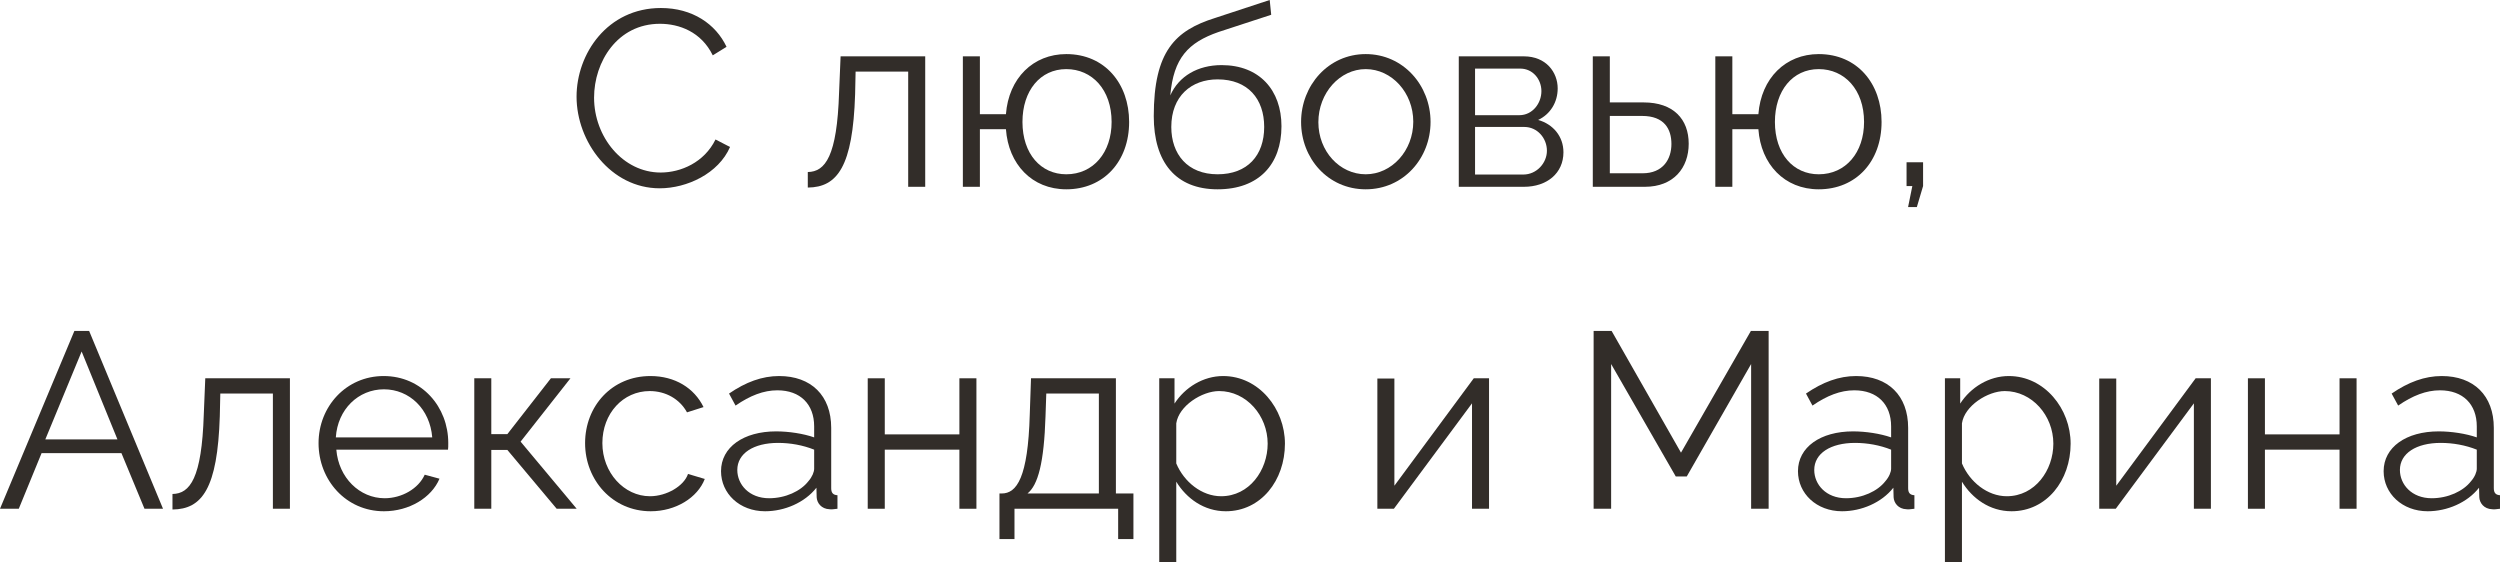 <?xml version="1.0" encoding="UTF-8"?> <svg xmlns="http://www.w3.org/2000/svg" viewBox="0 0 139.773 31.426" fill="none"><path d="M36.952 0.448C38.716 0.448 40.018 1.344 40.62 2.618L39.85 3.094C39.206 1.778 37.974 1.33 36.896 1.33C34.517 1.33 33.214 3.458 33.214 5.46C33.214 7.658 34.825 9.646 36.938 9.646C38.059 9.646 39.374 9.086 40.004 7.798L40.816 8.218C40.172 9.702 38.408 10.528 36.882 10.528C34.152 10.528 32.235 7.924 32.235 5.404C32.235 3.01 33.956 0.448 36.952 0.448Z" fill="#322D29"></path><path d="M45.163 10.486V9.618C46.142 9.604 46.8 8.736 46.912 5.18L46.997 3.15H51.728V10.444H50.776V4.004H47.836L47.809 5.264C47.682 9.324 46.814 10.472 45.163 10.486Z" fill="#322D29"></path><path d="M59.615 10.584C57.697 10.584 56.381 9.184 56.241 7.224H54.785V10.444H53.833V3.15H54.785V6.384H56.241C56.395 4.368 57.767 3.024 59.615 3.024C61.771 3.024 63.129 4.676 63.129 6.818C63.129 9.03 61.701 10.584 59.615 10.584ZM59.615 9.744C61.127 9.744 62.149 8.526 62.149 6.818C62.149 5.012 61.057 3.864 59.615 3.864C58.159 3.864 57.165 5.068 57.165 6.818C57.165 8.61 58.201 9.744 59.615 9.744Z" fill="#322D29"></path><path d="M68.076 10.584C65.724 10.584 64.506 9.058 64.506 6.496C64.506 2.856 65.71 1.708 67.922 1.008L70.988 0L71.072 0.826L68.118 1.792C66.438 2.38 65.612 3.234 65.43 5.334C65.906 4.256 66.97 3.64 68.3 3.64C70.414 3.64 71.646 5.04 71.646 7.056C71.646 9.184 70.386 10.584 68.076 10.584ZM68.076 9.744C69.742 9.744 70.68 8.694 70.68 7.098C70.68 5.53 69.77 4.438 68.076 4.438C66.606 4.438 65.486 5.376 65.486 7.098C65.486 8.624 66.396 9.744 68.076 9.744Z" fill="#322D29"></path><path d="M72.743 6.818C72.743 4.774 74.269 3.024 76.355 3.024C78.455 3.024 79.981 4.774 79.981 6.818C79.981 8.848 78.469 10.584 76.355 10.584C74.241 10.584 72.743 8.848 72.743 6.818ZM76.355 9.744C77.811 9.744 79.015 8.428 79.015 6.804C79.015 5.18 77.811 3.864 76.355 3.864C74.913 3.864 73.709 5.194 73.709 6.832C73.709 8.456 74.899 9.744 76.355 9.744Z" fill="#322D29"></path><path d="M81.559 10.444V3.15H85.199C86.445 3.15 87.089 4.046 87.089 4.942C87.089 5.712 86.683 6.384 85.997 6.706C86.837 6.944 87.411 7.63 87.411 8.512C87.411 9.688 86.487 10.444 85.199 10.444H81.559ZM82.469 6.44H84.947C85.675 6.44 86.179 5.782 86.179 5.096C86.179 4.424 85.689 3.836 85.003 3.836H82.469V6.44ZM82.469 9.758H85.171C85.913 9.758 86.487 9.114 86.487 8.428C86.487 7.714 85.941 7.098 85.227 7.098H82.469V9.758Z" fill="#322D29"></path><path d="M89.052 10.444V3.15H90.004V5.726H91.894C93.56 5.726 94.414 6.664 94.414 8.036C94.414 9.38 93.574 10.444 91.964 10.444H89.052ZM90.004 9.688H91.838C92.972 9.688 93.448 8.904 93.448 8.05C93.448 7.224 93.056 6.482 91.81 6.482H90.004V9.688Z" fill="#322D29"></path><path d="M101.683 10.584C99.766 10.584 98.449 9.184 98.31 7.224H96.854V10.444H95.902V3.15H96.854V6.384H98.31C98.464 4.368 99.835 3.024 101.683 3.024C103.839 3.024 105.197 4.676 105.197 6.818C105.197 9.03 103.77 10.584 101.683 10.584ZM101.683 9.744C103.195 9.744 104.218 8.526 104.218 6.818C104.218 5.012 103.126 3.864 101.683 3.864C100.228 3.864 99.234 5.068 99.234 6.818C99.234 8.61 100.269 9.744 101.683 9.744Z" fill="#322D29"></path><path d="M106.679 11.578L106.917 10.402H106.594V9.072H107.518V10.402L107.169 11.578H106.679Z" fill="#322D29"></path><path d="M4.158 18.504H4.984L9.114 28.444H8.078L6.79 25.336H2.324L1.05 28.444H0L4.158 18.504ZM6.566 24.566L4.564 19.652L2.534 24.566H6.566Z" fill="#322D29"></path><path d="M9.643 28.486V27.618C10.623 27.604 11.281 26.736 11.393 23.18L11.477 21.15H16.209V28.444H15.257V22.004H12.317L12.289 23.264C12.163 27.324 11.295 28.472 9.643 28.486Z" fill="#322D29"></path><path d="M21.464 28.584C19.35 28.584 17.81 26.848 17.81 24.776C17.81 22.732 19.35 21.024 21.45 21.024C23.592 21.024 25.062 22.76 25.062 24.762C25.062 24.916 25.062 25.07 25.048 25.14H18.804C18.93 26.708 20.106 27.856 21.506 27.856C22.458 27.856 23.396 27.324 23.746 26.54L24.572 26.764C24.124 27.828 22.878 28.584 21.464 28.584ZM18.776 24.454H24.166C24.04 22.872 22.892 21.766 21.464 21.766C20.036 21.766 18.874 22.886 18.776 24.454Z" fill="#322D29"></path><path d="M26.517 28.444V21.15H27.468V24.272H28.365L30.8 21.15H31.893L29.106 24.692L32.242 28.444H31.123L28.365 25.154H27.468V28.444H26.517Z" fill="#322D29"></path><path d="M36.38 28.584C34.252 28.584 32.712 26.848 32.712 24.776C32.712 22.704 34.21 21.024 36.366 21.024C37.738 21.024 38.816 21.696 39.334 22.76L38.41 23.054C38.004 22.312 37.22 21.864 36.324 21.864C34.84 21.864 33.678 23.11 33.678 24.776C33.678 26.428 34.896 27.744 36.338 27.744C37.276 27.744 38.242 27.17 38.466 26.498L39.404 26.778C38.998 27.828 37.78 28.584 36.38 28.584Z" fill="#322D29"></path><path d="M40.312 26.344C40.312 25 41.572 24.118 43.392 24.118C44.106 24.118 44.918 24.244 45.519 24.454V23.838C45.519 22.606 44.749 21.822 43.462 21.822C42.692 21.822 41.936 22.116 41.124 22.676L40.76 22.004C41.698 21.36 42.608 21.024 43.56 21.024C45.351 21.024 46.472 22.116 46.472 23.922V27.296C46.472 27.562 46.583 27.674 46.822 27.688V28.444C46.612 28.472 46.472 28.486 46.388 28.472C45.912 28.458 45.673 28.108 45.659 27.8L45.646 27.268C44.988 28.108 43.854 28.584 42.776 28.584C41.347 28.584 40.312 27.59 40.312 26.344ZM45.197 26.904C45.408 26.666 45.519 26.386 45.519 26.204V25.14C44.889 24.888 44.19 24.762 43.503 24.762C42.131 24.762 41.222 25.35 41.222 26.274C41.222 27.086 41.88 27.856 43 27.856C43.91 27.856 44.764 27.464 45.197 26.904Z" fill="#322D29"></path><path d="M48.514 28.444V21.15H49.467V24.286H53.639V21.15H54.591V28.444H53.639V25.14H49.467V28.444H48.514Z" fill="#322D29"></path><path d="M55.879 30.138V27.59H56.004C56.845 27.59 57.475 26.708 57.573 23.18L57.643 21.15H62.389V27.59H63.369V30.138H62.515V28.444H56.719V30.138H55.879ZM57.447 27.59H61.437V22.004H58.497L58.454 23.264C58.371 25.882 58.035 27.114 57.447 27.59Z" fill="#322D29"></path><path d="M65.764 26.932V31.426H64.812V21.15H65.666V22.564C66.254 21.654 67.276 21.024 68.382 21.024C70.384 21.024 71.84 22.858 71.84 24.804C71.84 26.862 70.496 28.584 68.536 28.584C67.318 28.584 66.338 27.87 65.764 26.932ZM70.874 24.804C70.874 23.236 69.684 21.864 68.158 21.864C67.206 21.864 65.904 22.69 65.764 23.67V25.91C66.198 26.946 67.192 27.744 68.27 27.744C69.852 27.744 70.874 26.288 70.874 24.804Z" fill="#322D29"></path><path d="M77.007 28.444V21.164H77.959V27.156L82.397 21.15H83.251V28.444H82.299V22.55L77.931 28.444H77.007Z" fill="#322D29"></path><path d="M97.904 28.444V20.352L94.306 26.638H93.69L90.077 20.352V28.444H89.098V18.504H90.105L93.983 25.308L97.89 18.504H98.883V28.444H97.904Z" fill="#322D29"></path><path d="M100.523 26.344C100.523 25 101.783 24.118 103.603 24.118C104.316 24.118 105.129 24.244 105.731 24.454V23.838C105.731 22.606 104.961 21.822 103.672 21.822C102.902 21.822 102.146 22.116 101.334 22.676L100.971 22.004C101.909 21.36 102.819 21.024 103.771 21.024C105.562 21.024 106.683 22.116 106.683 23.922V27.296C106.683 27.562 106.794 27.674 107.033 27.688V28.444C106.823 28.472 106.683 28.486 106.598 28.472C106.122 28.458 105.885 28.108 105.87 27.8L105.856 27.268C105.198 28.108 104.065 28.584 102.987 28.584C101.559 28.584 100.523 27.59 100.523 26.344ZM105.409 26.904C105.619 26.666 105.731 26.386 105.731 26.204V25.14C105.101 24.888 104.401 24.762 103.715 24.762C102.343 24.762 101.433 25.35 101.433 26.274C101.433 27.086 102.091 27.856 103.21 27.856C104.12 27.856 104.975 27.464 105.409 26.904Z" fill="#322D29"></path><path d="M109.691 26.932V31.426H108.739V21.15H109.593V22.564C110.181 21.654 111.203 21.024 112.309 21.024C114.311 21.024 115.767 22.858 115.767 24.804C115.767 26.862 114.424 28.584 112.463 28.584C111.245 28.584 110.266 27.87 109.691 26.932ZM114.801 24.804C114.801 23.236 113.611 21.864 112.085 21.864C111.133 21.864 109.831 22.69 109.691 23.67V25.91C110.125 26.946 111.119 27.744 112.197 27.744C113.779 27.744 114.801 26.288 114.801 24.804Z" fill="#322D29"></path><path d="M117.366 28.444V21.164H118.318V27.156L122.756 21.15H123.61V28.444H122.658V22.55L118.29 28.444H117.366Z" fill="#322D29"></path><path d="M125.679 28.444V21.15H126.63V24.286H130.802V21.15H131.754V28.444H130.802V25.14H126.63V28.444H125.679Z" fill="#322D29"></path><path d="M133.267 26.344C133.267 25 134.527 24.118 136.347 24.118C137.061 24.118 137.873 24.244 138.475 24.454V23.838C138.475 22.606 137.705 21.822 136.417 21.822C135.647 21.822 134.891 22.116 134.079 22.676L133.715 22.004C134.653 21.36 135.563 21.024 136.515 21.024C138.307 21.024 139.427 22.116 139.427 23.922V27.296C139.427 27.562 139.539 27.674 139.777 27.688V28.444C139.567 28.472 139.427 28.486 139.343 28.472C138.867 28.458 138.629 28.108 138.615 27.8L138.601 27.268C137.943 28.108 136.809 28.584 135.731 28.584C134.303 28.584 133.267 27.59 133.267 26.344ZM138.153 26.904C138.363 26.666 138.475 26.386 138.475 26.204V25.14C137.845 24.888 137.145 24.762 136.459 24.762C135.087 24.762 134.177 25.35 134.177 26.274C134.177 27.086 134.835 27.856 135.955 27.856C136.865 27.856 137.719 27.464 138.153 26.904Z" fill="#322D29"></path></svg> 